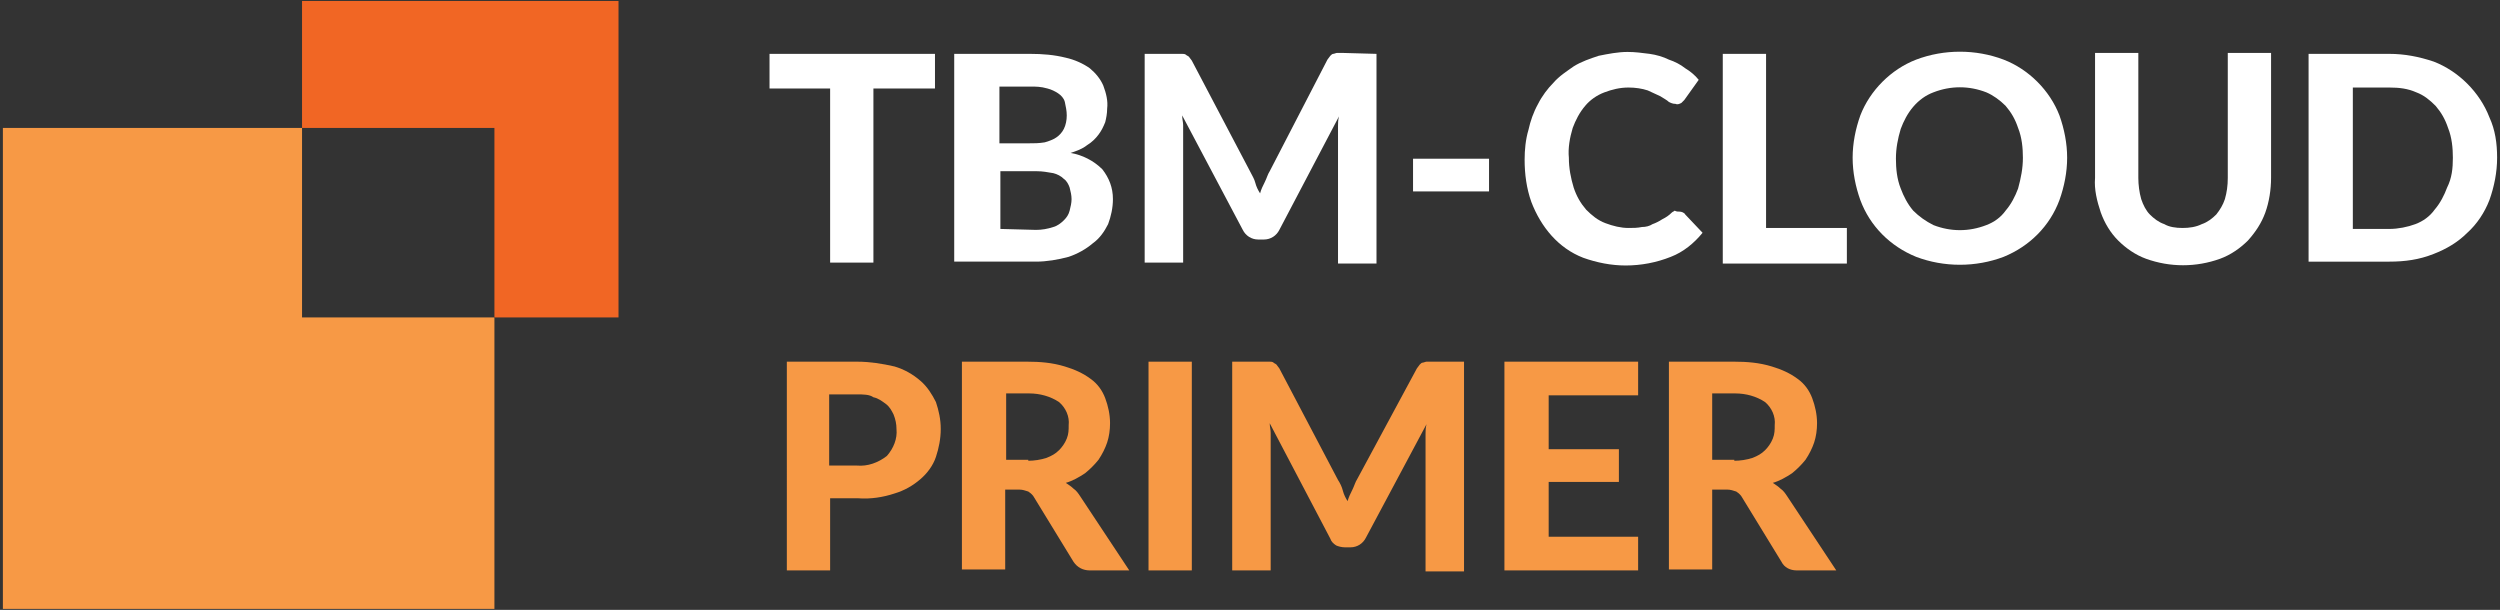 <svg xmlns="http://www.w3.org/2000/svg" xmlns:xlink="http://www.w3.org/1999/xlink" id="Layer_1" x="0px" y="0px" viewBox="0 0 259.9 63.4" style="enable-background:new 0 0 259.9 63.4;" xml:space="preserve"><rect x="0" y="0" width="259.9" height="63.4" fill="#333333" stroke="none"/> <style type="text/css"> .st0{fill:#FFFFFF;} .st1{fill:#F79945;} .st2{fill:#F16624;} </style> <g id="Layer_2_00000041975925795689115440000012162383359601481884_"> <g id="Layer_1-2"> <path class="st0" d="M97.2,9.2h-6.4v18.1h-4.5V9.2H80V5.6h17.2V9.2z"></path> <path class="st0" d="M107.1,5.6c1.3,0,2.5,0.1,3.7,0.4c0.9,0.2,1.8,0.6,2.5,1.1c0.6,0.5,1.1,1.1,1.4,1.8c0.3,0.8,0.5,1.6,0.4,2.4 c0,0.5-0.1,1-0.2,1.4c-0.2,0.5-0.4,0.9-0.7,1.3c-0.3,0.4-0.7,0.8-1.2,1.1c-0.5,0.4-1.1,0.6-1.7,0.8c1.2,0.2,2.4,0.8,3.3,1.7 c0.7,0.9,1.1,1.9,1.1,3.1c0,0.9-0.2,1.8-0.5,2.6c-0.4,0.8-0.9,1.5-1.6,2c-0.7,0.6-1.6,1.1-2.5,1.4c-1.1,0.3-2.3,0.5-3.4,0.5h-8.5 V5.6H107.1z M103.9,9v5.9h3c0.6,0,1.1,0,1.7-0.1c0.4-0.1,0.9-0.3,1.2-0.5c0.3-0.2,0.6-0.5,0.8-0.9c0.2-0.4,0.3-0.9,0.3-1.4 s-0.1-0.9-0.2-1.4c-0.1-0.4-0.4-0.7-0.7-0.9c-0.3-0.2-0.7-0.4-1.1-0.5C108.2,9,107.7,9,107.1,9H103.9z M107.7,23.9 c0.6,0,1.2-0.1,1.8-0.3c0.4-0.1,0.8-0.4,1.1-0.7c0.3-0.3,0.5-0.6,0.6-1s0.2-0.8,0.2-1.2c0-0.4-0.1-0.8-0.2-1.2 c-0.1-0.3-0.3-0.7-0.6-0.9c-0.3-0.3-0.7-0.5-1.1-0.6c-0.6-0.1-1.1-0.2-1.7-0.2H104v6L107.7,23.9z"></path> <path class="st0" d="M143.1,5.6v21.8h-4V14c0-0.3,0-0.6,0-0.9s0-0.6,0.1-1L133,23.9c-0.3,0.6-0.9,1-1.6,1h-0.6 c-0.7,0-1.3-0.4-1.6-1L122.9,12c0,0.4,0.1,0.7,0.1,1s0,0.6,0,0.9v13.4h-4V5.6h3.4h0.5c0.1,0,0.3,0,0.4,0.1s0.2,0.1,0.3,0.2 c0.1,0.1,0.2,0.3,0.3,0.4l6.1,11.6c0.2,0.4,0.4,0.7,0.5,1.1s0.3,0.8,0.5,1.1c0.1-0.4,0.3-0.8,0.5-1.2s0.3-0.8,0.5-1.1l6-11.6 c0.1-0.1,0.2-0.3,0.3-0.4s0.2-0.2,0.3-0.2s0.3-0.1,0.4-0.1h0.5L143.1,5.6z"></path> <path class="st0" d="M146.9,16.5h7.9v3.4h-7.9V16.5z"></path> <path class="st0" d="M174.6,22c0.2,0,0.5,0.1,0.6,0.3l1.8,1.9c-0.9,1.1-2,2-3.3,2.5c-1.5,0.6-3.1,0.9-4.7,0.9 c-1.5,0-3-0.3-4.4-0.8c-1.3-0.5-2.4-1.3-3.3-2.3c-0.9-1-1.6-2.2-2.1-3.5c-0.5-1.4-0.7-2.9-0.7-4.4c0-1,0.1-2.1,0.4-3.1 c0.2-0.9,0.5-1.8,1-2.7c0.4-0.8,1-1.6,1.6-2.2c0.6-0.7,1.4-1.2,2.1-1.7c0.8-0.5,1.7-0.8,2.6-1.1c1-0.2,2-0.4,3-0.4 c0.8,0,1.5,0.1,2.3,0.2c0.7,0.1,1.4,0.3,2,0.6c0.6,0.2,1.2,0.5,1.7,0.9c0.5,0.3,1,0.7,1.4,1.2l-1.5,2.1c-0.1,0.1-0.2,0.2-0.3,0.3 c-0.2,0.1-0.4,0.2-0.6,0.1c-0.3,0-0.5-0.1-0.7-0.2c-0.2-0.2-0.6-0.4-0.9-0.6c-0.4-0.2-0.9-0.4-1.3-0.6c-0.6-0.2-1.3-0.3-2-0.3 c-0.9,0-1.7,0.2-2.5,0.5s-1.5,0.8-2,1.4c-0.6,0.7-1,1.5-1.3,2.3c-0.3,1-0.5,2.1-0.4,3.1c0,1.1,0.2,2.1,0.5,3.1 c0.3,0.9,0.7,1.6,1.3,2.3c0.6,0.6,1.2,1.1,2,1.4s1.6,0.5,2.4,0.5c0.5,0,0.9,0,1.4-0.1c0.4,0,0.8-0.1,1.1-0.3 c0.3-0.1,0.7-0.3,1-0.5c0.4-0.2,0.7-0.4,1-0.7c0.1-0.1,0.2-0.1,0.3-0.2C174.3,22,174.4,22,174.6,22z"></path> <path class="st0" d="M192,23.7v3.7h-12.9V5.6h4.5v18.1H192z"></path> <path class="st0" d="M214.9,16.4c0,1.5-0.3,3-0.8,4.4c-1,2.7-3.1,4.8-5.8,5.9c-2.9,1.1-6.2,1.1-9.1,0c-2.7-1.1-4.8-3.2-5.8-5.9 c-0.5-1.4-0.8-2.9-0.8-4.4s0.3-3,0.8-4.4c0.5-1.3,1.3-2.5,2.3-3.5s2.2-1.8,3.5-2.3c2.9-1.1,6.2-1.1,9.1,0c1.3,0.5,2.5,1.3,3.5,2.3 s1.8,2.2,2.3,3.5C214.6,13.4,214.9,14.9,214.9,16.4z M210.3,16.4c0-1-0.1-2.1-0.5-3.1c-0.3-0.9-0.7-1.6-1.3-2.3 c-0.6-0.6-1.3-1.1-2-1.4c-1.8-0.7-3.7-0.7-5.5,0c-0.8,0.3-1.5,0.8-2.1,1.5s-1,1.5-1.3,2.3c-0.3,1-0.5,2-0.5,3.1 c0,1,0.1,2.1,0.5,3.1c0.3,0.8,0.7,1.6,1.3,2.3c0.6,0.6,1.3,1.1,2.1,1.5c1.8,0.7,3.7,0.7,5.5,0c0.8-0.3,1.5-0.8,2-1.5 c0.6-0.7,1-1.5,1.3-2.3C210.1,18.5,210.3,17.5,210.3,16.4L210.3,16.4z"></path> <path class="st0" d="M226.9,23.7c0.7,0,1.4-0.1,2-0.4c0.6-0.2,1.1-0.6,1.5-1c0.4-0.5,0.7-1,0.9-1.6c0.2-0.7,0.3-1.4,0.3-2.2v-13 h4.5v13c0,1.2-0.2,2.5-0.6,3.6c-0.4,1.1-1,2-1.8,2.9c-0.8,0.8-1.8,1.5-2.9,1.9c-2.5,0.9-5.2,0.9-7.7,0c-1.1-0.4-2.1-1.1-2.9-1.9 c-0.8-0.8-1.4-1.8-1.8-2.9c-0.4-1.2-0.7-2.4-0.6-3.6v-13h4.5v13c0,0.7,0.1,1.5,0.3,2.2c0.2,0.6,0.5,1.2,0.9,1.6s0.9,0.8,1.5,1 C225.5,23.6,226.2,23.7,226.9,23.7z"></path> <path class="st0" d="M259.6,16.4c0,1.5-0.3,3-0.8,4.4c-0.5,1.3-1.3,2.5-2.3,3.4c-1,1-2.2,1.7-3.5,2.2c-1.5,0.6-3,0.8-4.6,0.8H240 V5.6h8.4c1.6,0,3.1,0.3,4.6,0.8c1.3,0.5,2.5,1.3,3.5,2.3s1.8,2.2,2.3,3.5C259.4,13.5,259.6,14.9,259.6,16.4z M255,16.4 c0-1-0.1-2.1-0.5-3.1c-0.3-0.9-0.7-1.6-1.3-2.3c-0.6-0.6-1.2-1.1-2-1.4c-0.9-0.4-1.8-0.5-2.8-0.5h-3.8v14.7h3.8 c0.9,0,1.9-0.2,2.7-0.5s1.5-0.8,2-1.5c0.6-0.7,1-1.5,1.3-2.3C254.9,18.5,255,17.5,255,16.4L255,16.4z"></path> <path class="st1" d="M89.1,37.6c1.3,0,2.6,0.2,3.9,0.5c1,0.3,1.9,0.8,2.7,1.5c0.7,0.6,1.2,1.4,1.6,2.2c0.3,0.9,0.5,1.8,0.5,2.8 s-0.2,2-0.5,2.9s-0.9,1.7-1.6,2.3C94.9,50.5,94,51,93,51.3c-1.2,0.4-2.5,0.6-3.8,0.5h-2.9v7.5h-4.5V37.6H89.1z M89.1,48.4 c1.1,0.1,2.2-0.3,3.1-1c0.7-0.8,1.1-1.8,1-2.8c0-0.5-0.1-1-0.3-1.5c-0.2-0.4-0.4-0.8-0.8-1.1s-0.8-0.6-1.3-0.7 C90.4,41,89.7,41,89.1,41h-2.9v7.4H89.1z"></path> <path class="st1" d="M117.4,59.3h-4.1c-0.7,0-1.3-0.3-1.7-0.9l-4.1-6.7c-0.1-0.2-0.3-0.4-0.6-0.6c-0.3-0.1-0.6-0.2-0.9-0.2h-1.5 v8.3H100V37.6h6.8c1.3,0,2.6,0.1,3.9,0.5c1,0.3,1.9,0.7,2.7,1.3c0.7,0.5,1.2,1.2,1.5,2s0.5,1.7,0.5,2.6c0,0.7-0.1,1.4-0.3,2 c-0.2,0.6-0.5,1.2-0.9,1.8c-0.4,0.5-0.9,1-1.4,1.4c-0.6,0.4-1.3,0.8-2,1c0.3,0.2,0.6,0.4,0.8,0.6c0.3,0.2,0.5,0.5,0.7,0.8 L117.4,59.3z M106.9,47.9c0.6,0,1.3-0.1,1.9-0.3c0.5-0.2,0.9-0.4,1.3-0.8c0.3-0.3,0.6-0.7,0.8-1.2c0.2-0.5,0.2-0.9,0.2-1.4 c0.1-0.9-0.3-1.8-1-2.4c-0.9-0.6-2-0.9-3.1-0.9h-2.4v6.9h2.3V47.9z"></path> <path class="st1" d="M123.9,59.3h-4.5V37.6h4.5V59.3z"></path> <path class="st1" d="M152.2,37.6v21.8h-4V46c0-0.3,0-0.6,0-0.9s0-0.6,0.1-1L142,55.9c-0.3,0.6-0.9,1-1.6,1h-0.6 c-0.3,0-0.7-0.1-0.9-0.2c-0.3-0.2-0.5-0.4-0.6-0.7L132,44c0,0.3,0.1,0.7,0.1,1s0,0.6,0,0.9v13.4h-4V37.6h3.4h0.5 c0.1,0,0.3,0,0.4,0.1c0.1,0.1,0.2,0.1,0.3,0.2c0.1,0.1,0.2,0.3,0.3,0.4l6.1,11.6c0.2,0.3,0.4,0.7,0.5,1.1s0.3,0.8,0.5,1.1 c0.1-0.4,0.3-0.8,0.5-1.2s0.3-0.8,0.5-1.1l6.2-11.5c0.1-0.1,0.2-0.3,0.3-0.4c0.1-0.1,0.2-0.2,0.3-0.2s0.3-0.1,0.4-0.1h0.5H152.2z"></path> <path class="st1" d="M161,41.1v5.6h7.3v3.4H161v5.7h9.3v3.5h-13.9V37.6h13.9v3.5H161z"></path> <path class="st1" d="M190.9,59.3h-4.1c-0.7,0-1.3-0.3-1.6-0.9l-4.1-6.7c-0.1-0.2-0.3-0.4-0.6-0.6c-0.3-0.1-0.6-0.2-0.9-0.2H178 v8.3h-4.5V37.6h6.8c1.3,0,2.6,0.1,3.9,0.5c1,0.3,1.9,0.7,2.7,1.3c0.7,0.5,1.2,1.2,1.5,2s0.5,1.7,0.5,2.6c0,0.7-0.1,1.4-0.3,2 s-0.5,1.2-0.9,1.8c-0.4,0.5-0.9,1-1.4,1.4c-0.6,0.4-1.3,0.8-2,1c0.3,0.2,0.6,0.4,0.8,0.6c0.3,0.2,0.5,0.5,0.7,0.8L190.9,59.3z M180.3,47.9c0.6,0,1.3-0.1,1.9-0.3c0.5-0.2,0.9-0.4,1.3-0.8c0.3-0.3,0.6-0.7,0.8-1.2s0.2-0.9,0.2-1.4c0.1-0.9-0.3-1.8-1-2.4 c-0.9-0.6-2-0.9-3.1-0.9H178v6.9h2.3V47.9z"></path> <polygon class="st1" points="31.4,13.3 0.3,13.3 0.3,63.3 51.4,63.3 51.4,33 31.4,33 "></polygon> <polygon class="st2" points="64.3,0.1 31.4,0.1 31.4,13.3 51.4,13.3 51.4,33 64.3,33 "></polygon> </g> </g> </svg>